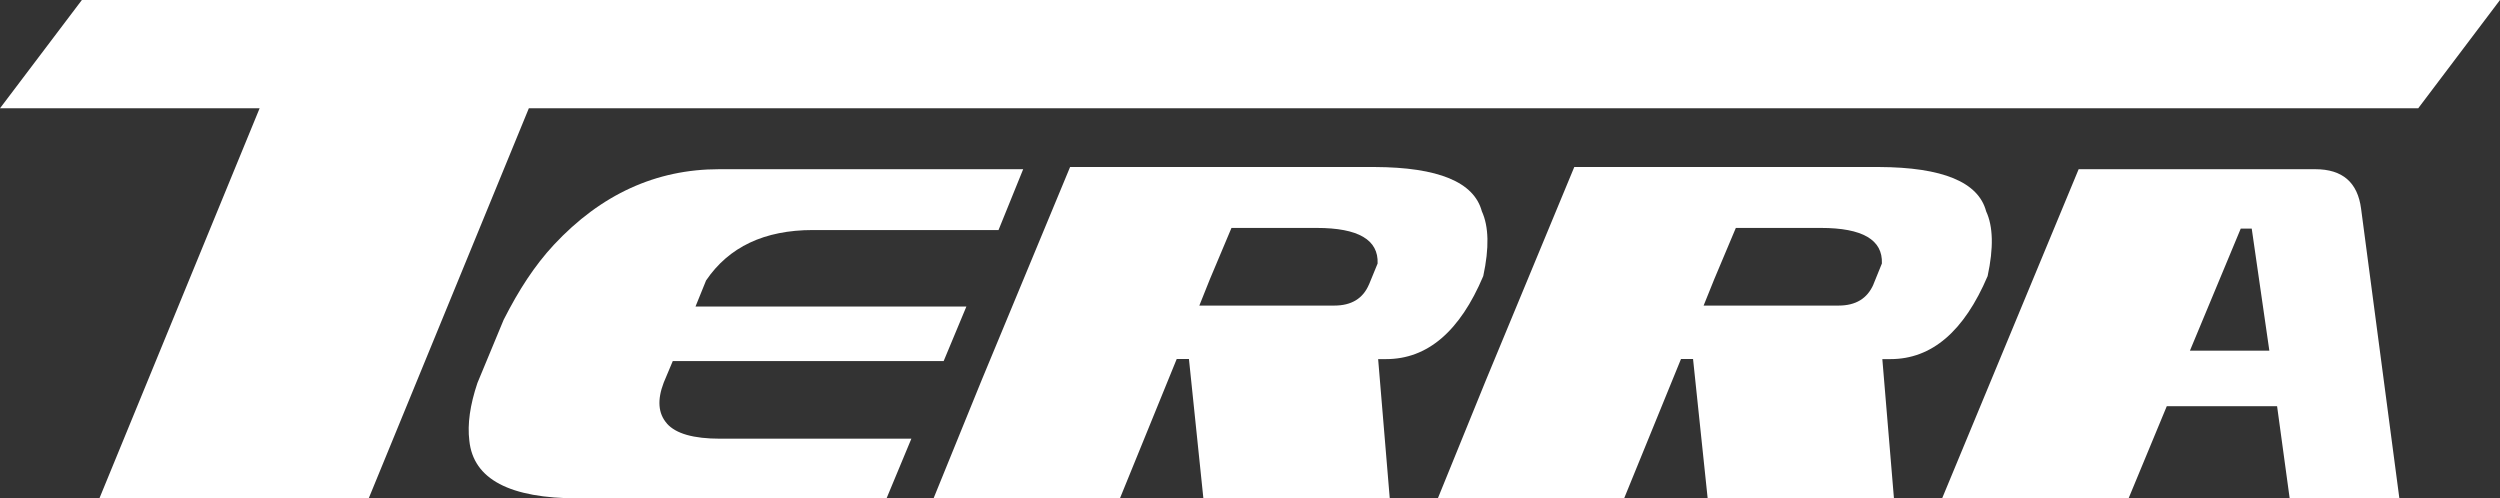 <?xml version="1.0" encoding="UTF-8"?>
<svg id="_レイヤー_2" data-name="レイヤー_2" xmlns="http://www.w3.org/2000/svg" version="1.1" viewBox="0 0 283.97 56.61">
  <rect x="0" y="0" width="283.97" height="56.61" fill="#333333" stroke="none"/>
  <!-- Generator: Adobe Illustrator 29.8.2, SVG Export Plug-In . SVG Version: 2.1.1 Build 3)  -->
  <defs>
    <style>
      .st0 {
        fill: #fff;
      }
    </style>
  </defs>
  <path class="st0" d="M75.76,48.11c-1.01-1.14-1.12-2.69-.37-4.65l1.03-2.45h30.77l2.58-6.19h-30.77l1.2-2.96c2.59-3.82,6.64-5.73,12.13-5.73h21.09l2.8-6.91h-34.54c-7.16,0-13.42,2.86-18.76,8.58-1.11,1.19-2.11,2.49-3.03,3.87-.92,1.38-1.81,2.94-2.68,4.65l-2.98,7.18c-.84,2.5-1.15,4.67-.92,6.55.45,4.39,4.59,6.56,12.41,6.56h34.98l2.82-6.78h-21.73c-3.02,0-5.02-.57-6.04-1.72Z"/>
  <path class="st0" d="M157.45,40.79c4.69,0,8.38-3.15,11.03-9.43.69-3.2.63-5.64-.16-7.36-.89-3.32-4.94-5-12.18-5.03h-34.59l-10.07,24.27-5.44,13.37h21.17l6.45-15.83h1.39l1.64,15.83h21.17l-1.32-15.82h.92ZM155.5,32.31c-.68,1.6-1.99,2.4-3.94,2.4h-15.33l1.2-3,2.45-5.82h9.68c4.73,0,7.03,1.35,6.92,4.04l-.98,2.39Z"/>
  <path class="st0" d="M214.74,40.79c4.68,0,8.36-3.15,11.03-9.43.69-3.2.63-5.64-.17-7.36-.88-3.32-4.94-5-12.18-5.03h-34.6l-10.06,24.27-5.44,13.37h21.16l6.46-15.83h1.37l1.66,15.83h21.16l-1.32-15.82h.92ZM212.8,32.31c-.7,1.6-2.01,2.4-3.96,2.4h-15.33l1.21-3,2.45-5.82h9.66c4.73,0,7.04,1.35,6.93,4.04l-.97,2.39Z"/>
  <path class="st0" d="M262.98,19.22h-26.87l-15.51,37.39h21.18l4.34-10.47h12.53l1.43,10.47h12.46l-4.35-32.91c-.39-2.98-2.11-4.48-5.2-4.48ZM248.75,39.83l5.77-13.86h1.25l2,13.86h-9.03Z"/>
  <polygon class="st0" points="9.3 0 0 12.3 29.49 12.3 11.29 56.61 41.88 56.61 60.07 12.3 274.68 12.3 283.97 0 9.3 0"/>
</svg>